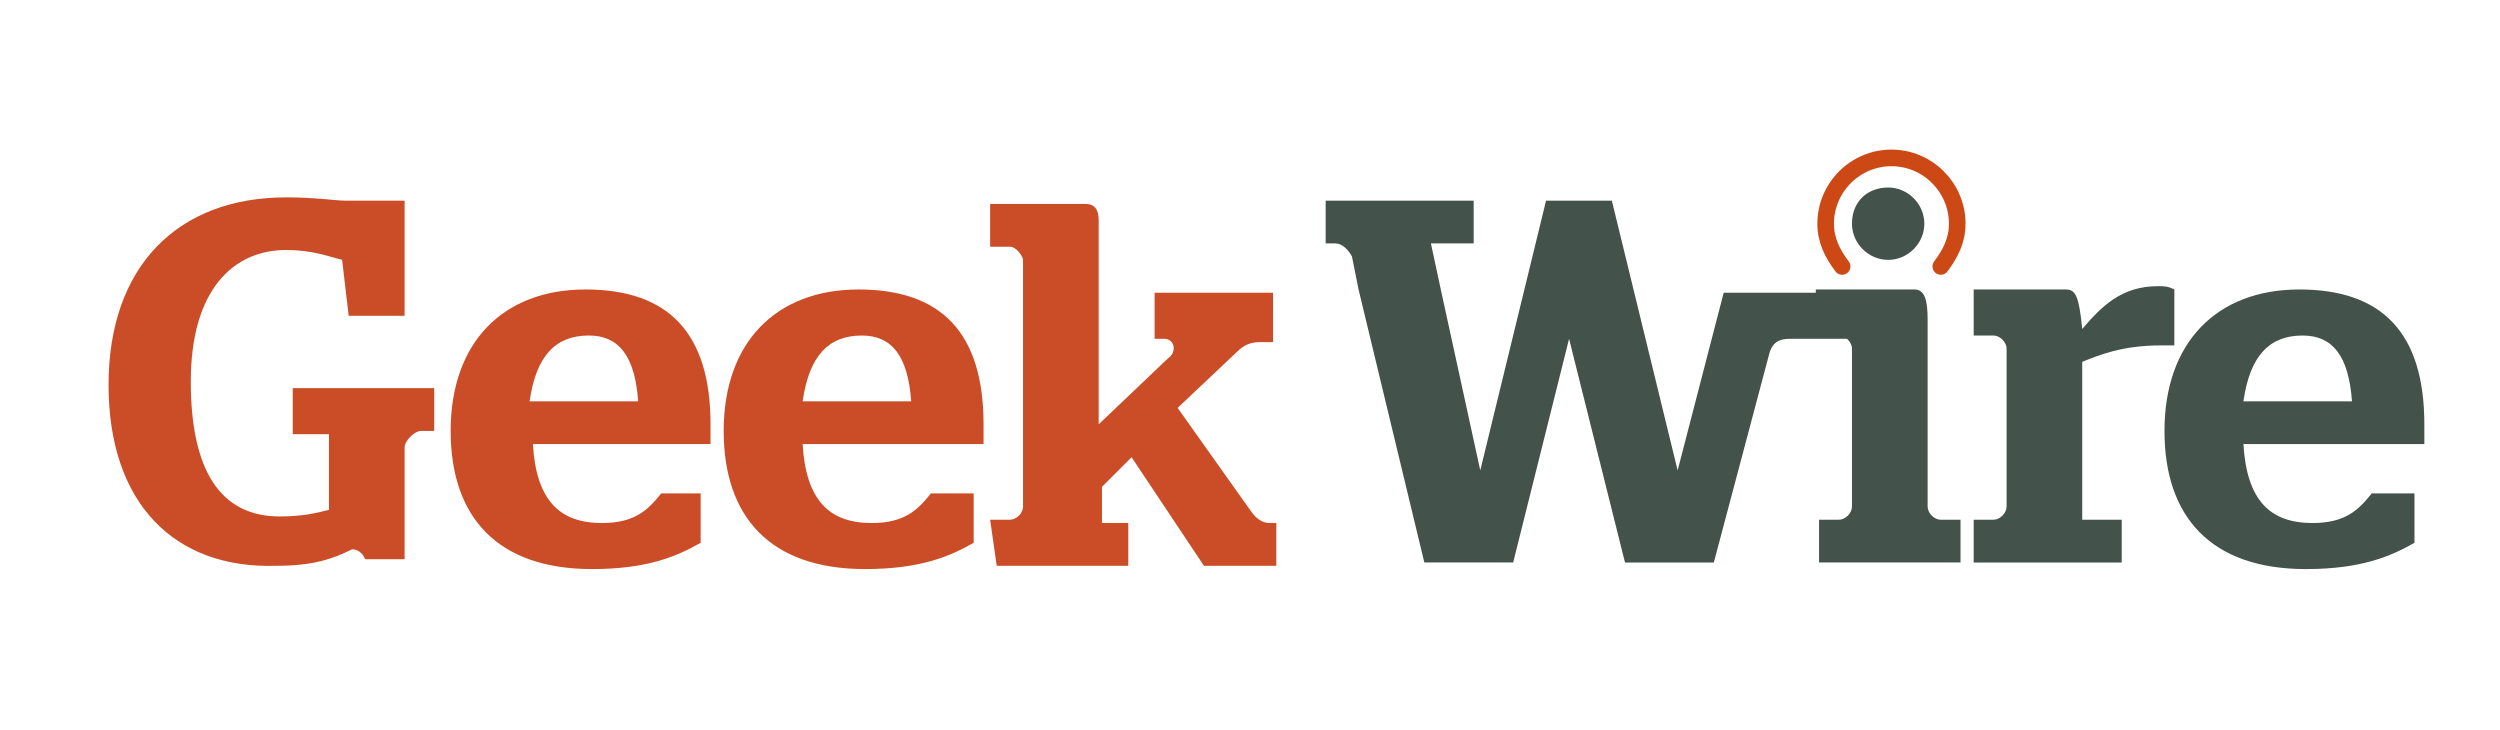 <?xml version="1.0" encoding="utf-8"?>
<!-- Generator: Adobe Illustrator 28.2.0, SVG Export Plug-In . SVG Version: 6.00 Build 0)  -->
<svg version="1.1" id="Layer_1" xmlns="http://www.w3.org/2000/svg" xmlns:xlink="http://www.w3.org/1999/xlink" x="0px" y="0px"
	 width="76px" height="22.2px" viewBox="0 0 76 22.2" style="enable-background:new 0 0 76 22.2;" xml:space="preserve">
<style type="text/css">
	.st0{fill:#BB1B22;}
	.st1{fill:#CB4D28;}
	.st2{fill:#44524C;}
	.st3{fill:none;stroke:#CC4815;stroke-width:0.505;stroke-linecap:round;stroke-miterlimit:10;}
</style>
<g>
	<path class="st1" d="M3.3,11.7C3.3,8.1,5.4,6,8.7,6c0.9,0,1.5,0.1,1.8,0.1h1.8v3.5h-1.7l-0.2-1.7C10,7.8,9.5,7.6,8.7,7.6
		c-1.6,0-2.9,1.2-2.9,4c0,2.7,0.9,4.1,2.7,4.1c0.7,0,1.1-0.1,1.5-0.2v-2.3H8.9v-1.4h4.3v1.3h-0.4c-0.2,0-0.5,0.3-0.5,0.5V17h-1.2
		c0,0-0.1-0.3-0.4-0.3c-0.6,0.3-1.2,0.5-2.3,0.5C5.3,17.3,3.3,15.3,3.3,11.7 M21.6,13.5c0-0.1,0-0.3,0-0.6c0-2.8-1.3-4.1-3.8-4.1
		s-4.1,1.6-4.1,4.3c0,2.6,1.4,4.2,4.3,4.2c1.7,0,2.6-0.4,3.3-0.8V15h-1.2c-0.4,0.5-0.8,0.9-1.8,0.9c-1.3,0-2-0.7-2.1-2.4H21.6
		L21.6,13.5z M16.1,12.2c0.2-1.4,0.8-2,1.8-2c0.9,0,1.4,0.6,1.5,2H16.1 M29.9,13.5c0-0.1,0-0.3,0-0.6c0-2.8-1.3-4.1-3.8-4.1
		S22,10.4,22,13.1c0,2.6,1.4,4.2,4.3,4.2c1.7,0,2.6-0.4,3.3-0.8V15h-1.3c-0.4,0.5-0.8,0.9-1.8,0.9c-1.3,0-2-0.7-2.1-2.4H29.9
		L29.9,13.5z M24.4,12.2c0.2-1.4,0.8-2,1.8-2c0.9,0,1.4,0.6,1.5,2H24.4 M30.3,17.2h4v-1.3h-0.8v-1.1l0.9-0.9l2.2,3.3h2.2v-1.3h-0.2
		c-0.2,0-0.4-0.1-0.6-0.4l-2.2-3.1l1.8-1.7c0.2-0.2,0.4-0.3,0.7-0.3h0.4V8.9h-3.6v1.4h0.3c0.3,0,0.4,0.4,0.1,0.6l-2.1,2V6.7
		c0-0.3-0.1-0.5-0.4-0.5h-2.9v1.3h0.6c0.2,0,0.4,0.3,0.4,0.4v7.5c0,0.2-0.2,0.4-0.4,0.4h-0.6L30.3,17.2L30.3,17.2z"/>
	<g>
		<path class="st2" d="M55.3,15.8h0.6c0.2,0,0.4-0.2,0.4-0.4v-4.8c0-0.2-0.2-0.4-0.4-0.4h-0.7V8.8h3c0.3,0,0.4,0.3,0.4,0.9v5.7
			c0,0.2,0.2,0.4,0.4,0.4h0.6v1.3h-4.3V15.8L55.3,15.8z M56.3,6.8c0,0.6,0.5,1.1,1.1,1.1c0.6,0,1.1-0.5,1.1-1.1S58,5.7,57.4,5.7
			C56.8,5.7,56.3,6.1,56.3,6.8"/>
		<path class="st2" d="M60,15.8h0.6c0.2,0,0.4-0.2,0.4-0.4v-4.8c0-0.2-0.2-0.4-0.4-0.4H60V8.8h2.8c0.3,0,0.4,0.2,0.5,1.2
			c0.6-0.7,1.2-1.3,2.3-1.3c0.2,0,0.3,0,0.5,0.1v1.7h-0.4c-1.2,0-1.9,0.3-2.4,0.5v4.8h1.2v1.3H60V15.8L60,15.8z M73.7,13.5
			c0-0.1,0-0.3,0-0.6c0-2.8-1.3-4.1-3.8-4.1s-4.1,1.6-4.1,4.3c0,2.6,1.4,4.2,4.3,4.2c1.7,0,2.6-0.4,3.3-0.8V15h-1.3
			c-0.4,0.5-0.8,0.9-1.8,0.9c-1.3,0-2-0.7-2.1-2.4H73.7L73.7,13.5z M68.2,12.2c0.2-1.4,0.8-2,1.8-2c0.9,0,1.4,0.6,1.5,2H68.2
			 M54.6,8.9L54.6,8.9h-0.3h-1.9L51,14.3l0,0l-2-8.2h-2l-2,8.2l0,0l-1.2-5.5l0,0l-0.3-1.4h1.3V6.1h-4.5v1.3h0.3
			c0.2,0,0.4,0.2,0.5,0.4l0.2,1l2,8.3H46l1.7-6.8l0,0l1.7,6.8h2.7l1.7-6.4c0.1-0.3,0.3-0.4,0.6-0.4h0.1h0.1h3.1V8.9H54.6L54.6,8.9z"
			/>
		<path class="st3" d="M59,8.1c0.3-0.4,0.5-0.8,0.5-1.3c0-1.1-0.9-2-2-2c-1.1,0-2,0.9-2,2c0,0.5,0.2,0.9,0.5,1.3"/>
	</g>
</g>
</svg>
